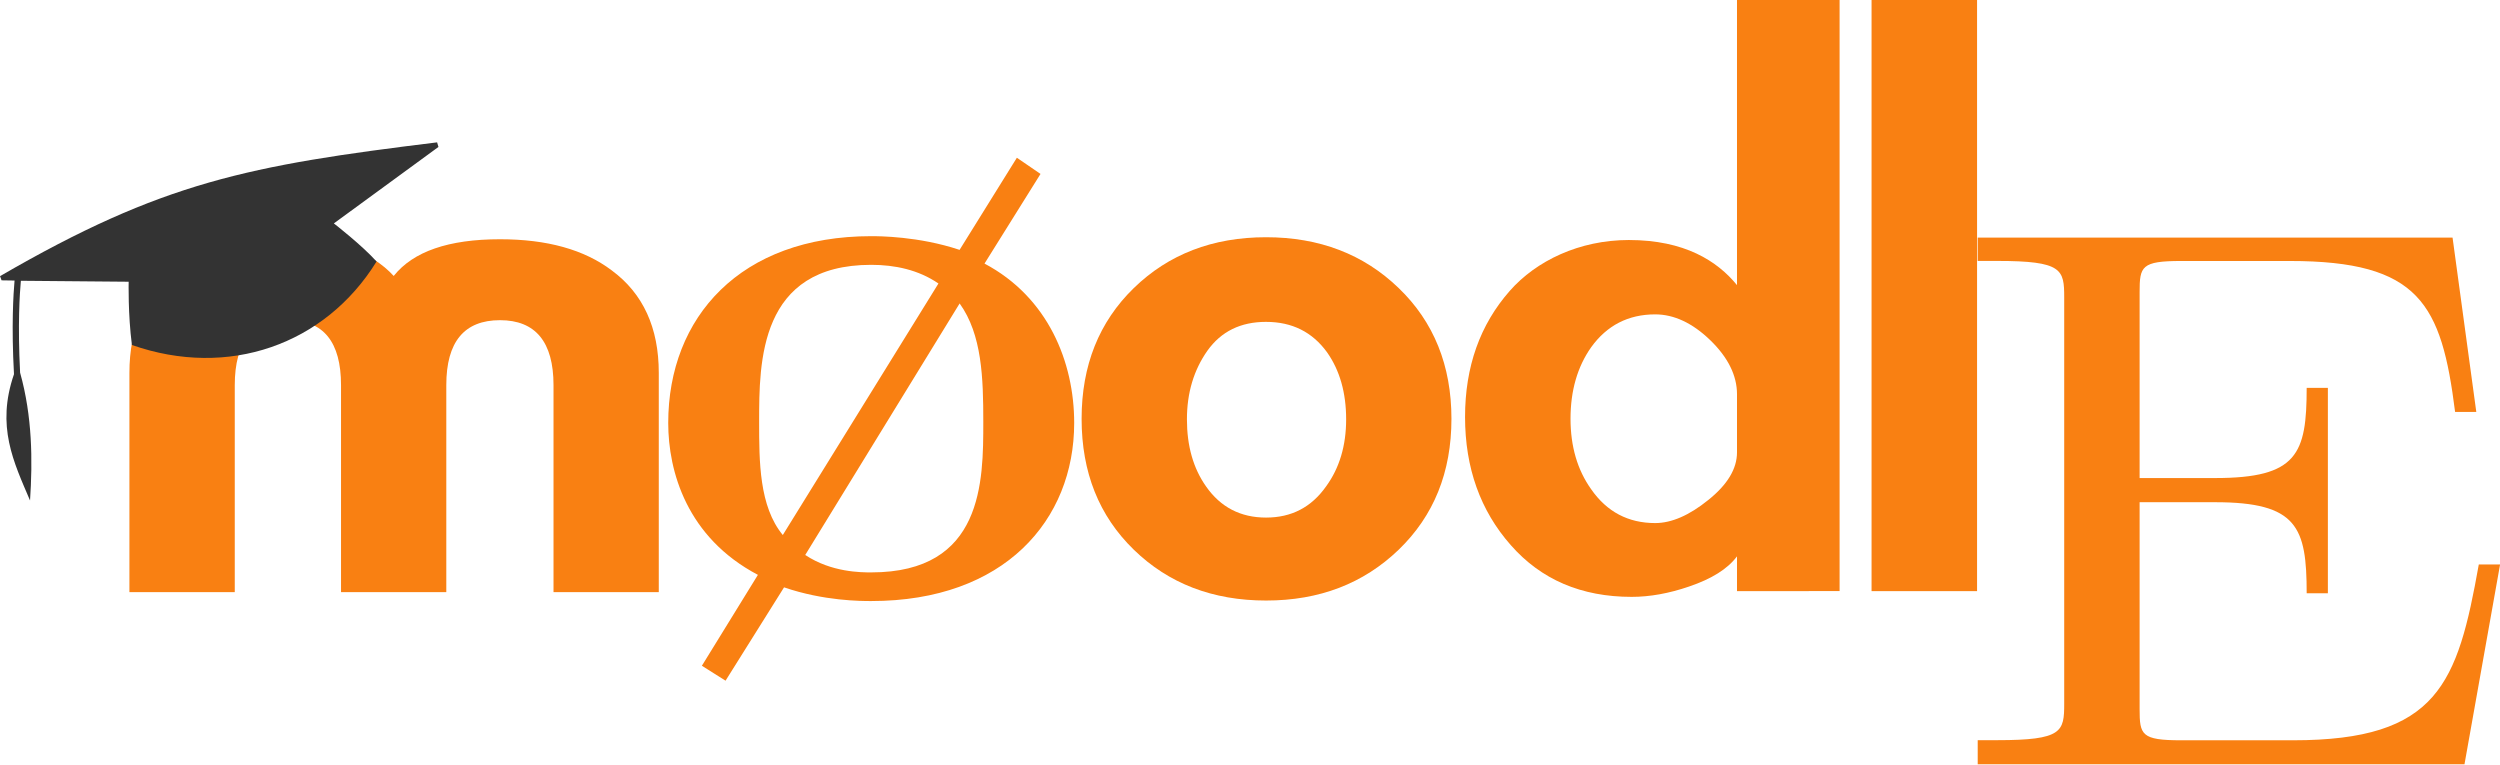 <?xml version="1.0" encoding="UTF-8"?>
<svg version="1.1" viewBox="0 0 327 100" xmlns="http://www.w3.org/2000/svg">
<g fill="#f98012">
<path d="m72.4 77.45v-27.07c0-5.65-2.35-8.5-7-8.5-4.674 0-7.024 2.826-7.024 8.5v27.07h-13.77v-27.07c0-5.65-2.301-8.5-6.899-8.5-4.676 0-7 2.826-7 8.5v27.07h-13.78v-28.68c0-5.9 2.051-10.37 6.151-13.4 3.599-2.701 8.5-4.076 14.65-4.076 6.225 0 10.82 1.6 13.77 4.801 2.549-3.201 7.174-4.801 13.9-4.801 6.15 0 11.02 1.35 14.62 4.076 4.1 3.025 6.15 7.5 6.15 13.4v28.68z"/>
<path d="m136.1 22.75-3.094-2.117-7.492 12.05c-5.375-1.792-10.59-1.792-11.56-1.792-17.1 0-26.55 10.59-26.55 24.43 0 6.351 2.443 14.98 11.73 19.87l-7.328 11.89 3.095 1.954 7.653-12.21c5.212 1.792 10.1 1.792 11.4 1.792 17.43 0 26.55-10.59 26.55-23.29 0-7.98-3.421-16.45-11.73-20.85zm-33.71 47.23c-3.095-3.746-3.095-9.609-3.095-14.82 0-7.817 0-20.52 14.66-20.52 3.095 0 6.189 0.651 8.794 2.443zm23.13-30.29c2.932 4.072 3.095 9.772 3.095 15.47 0 7.816 0 19.71-14.66 19.71-1.302 0-5.211 0-8.631-2.28z"/>
<path d="m165.6 78.55c-6.975 0-12.75-2.224-17.3-6.65-4.551-4.424-6.826-10.12-6.826-17.12 0-6.975 2.275-12.67 6.826-17.1 4.549-4.424 10.32-6.65 17.3-6.65s12.77 2.225 17.35 6.65c4.6 4.426 6.899 10.15 6.899 17.1 0 6.975-2.299 12.68-6.899 17.12-4.6 4.426-10.37 6.65-17.35 6.65zm0-36.45c-3.324 0-5.875 1.25-7.674 3.775-1.775 2.525-2.676 5.5-2.676 8.975 0 3.475 0.826 6.4 2.5 8.774 1.901 2.725 4.526 4.076 7.85 4.076 3.326 0 5.926-1.35 7.85-4.076 1.75-2.4 2.625-5.326 2.625-8.774 0-3.475-0.826-6.4-2.5-8.774-1.924-2.651-4.576-3.975-7.975-3.975z"/>
<path d="m227.2 77.32v-4.551c-1.225 1.65-3.326 2.951-6.276 3.951-2.625 0.9-5.125 1.35-7.5 1.35-6.574 0-11.85-2.25-15.82-6.776-3.975-4.5-5.975-10.1-5.975-16.75 0-6.574 1.951-12.07 5.85-16.5 3.449-3.924 9.1-6.65 15.57-6.65 7.301 0 11.58 2.75 14.15 5.9v-37.3h13.42v77.32zm0-25.75c0-2.451-1.176-4.826-3.5-7.075-2.326-2.25-4.75-3.375-7.2-3.375-3.525 0-6.326 1.451-8.375 4.299-1.799 2.551-2.701 5.676-2.701 9.35 0 3.625 0.901 6.7 2.701 9.225 2.049 2.951 4.85 4.424 8.375 4.424 2.125 0 4.451-1 6.95-3.025 2.5-2 3.75-4.074 3.75-6.225z"/>
<path d="m244.8 0h13.8v77.32h-13.8z"/>
<path d="m327 73.83h-2.774c-2.772 15.57-5.324 23-24.29 23h-14.64c-5.212 0-5.435-0.712-5.435-4.07v-27.07h9.872c10.76 0 11.98 3.257 11.98 11.91h2.773v-26.87h-2.773c0 8.649-1.22 11.8-11.98 11.8h-9.872v-24.32c0-3.358 0.223-4.072 5.435-4.072h14.2c16.97 0 19.85 5.598 21.63 19.74h2.773l-3.105-22.8h-62.11v3.053h2.552c8.539 0 8.762 1.12 8.762 4.783v53.12c0 3.663-0.222 4.782-8.762 4.782h-2.552v3.155h63.67l4.659-26.15z"/>
</g>
<path d="m43.67 29.22 13.68-10-0.176-0.6c-24.67 3.025-35.9 5.174-57.17 17.5l0.201 0.549 1.699 0.026c-0.15 1.699-0.424 5.9-0.074 12.25-2.35 6.824-0.051 11.47 2.099 16.52 0.35-5.25 0.301-11-1.299-16.72-0.326-6.275-0.049-10.42 0.1-12.02l14.1 0.125s-0.1 4.25 0.424 8.274c12.6 4.424 25.27-0.025 32-10.92-1.9-2.125-5.576-4.975-5.576-4.975z" fill="#333"/>
</svg>
